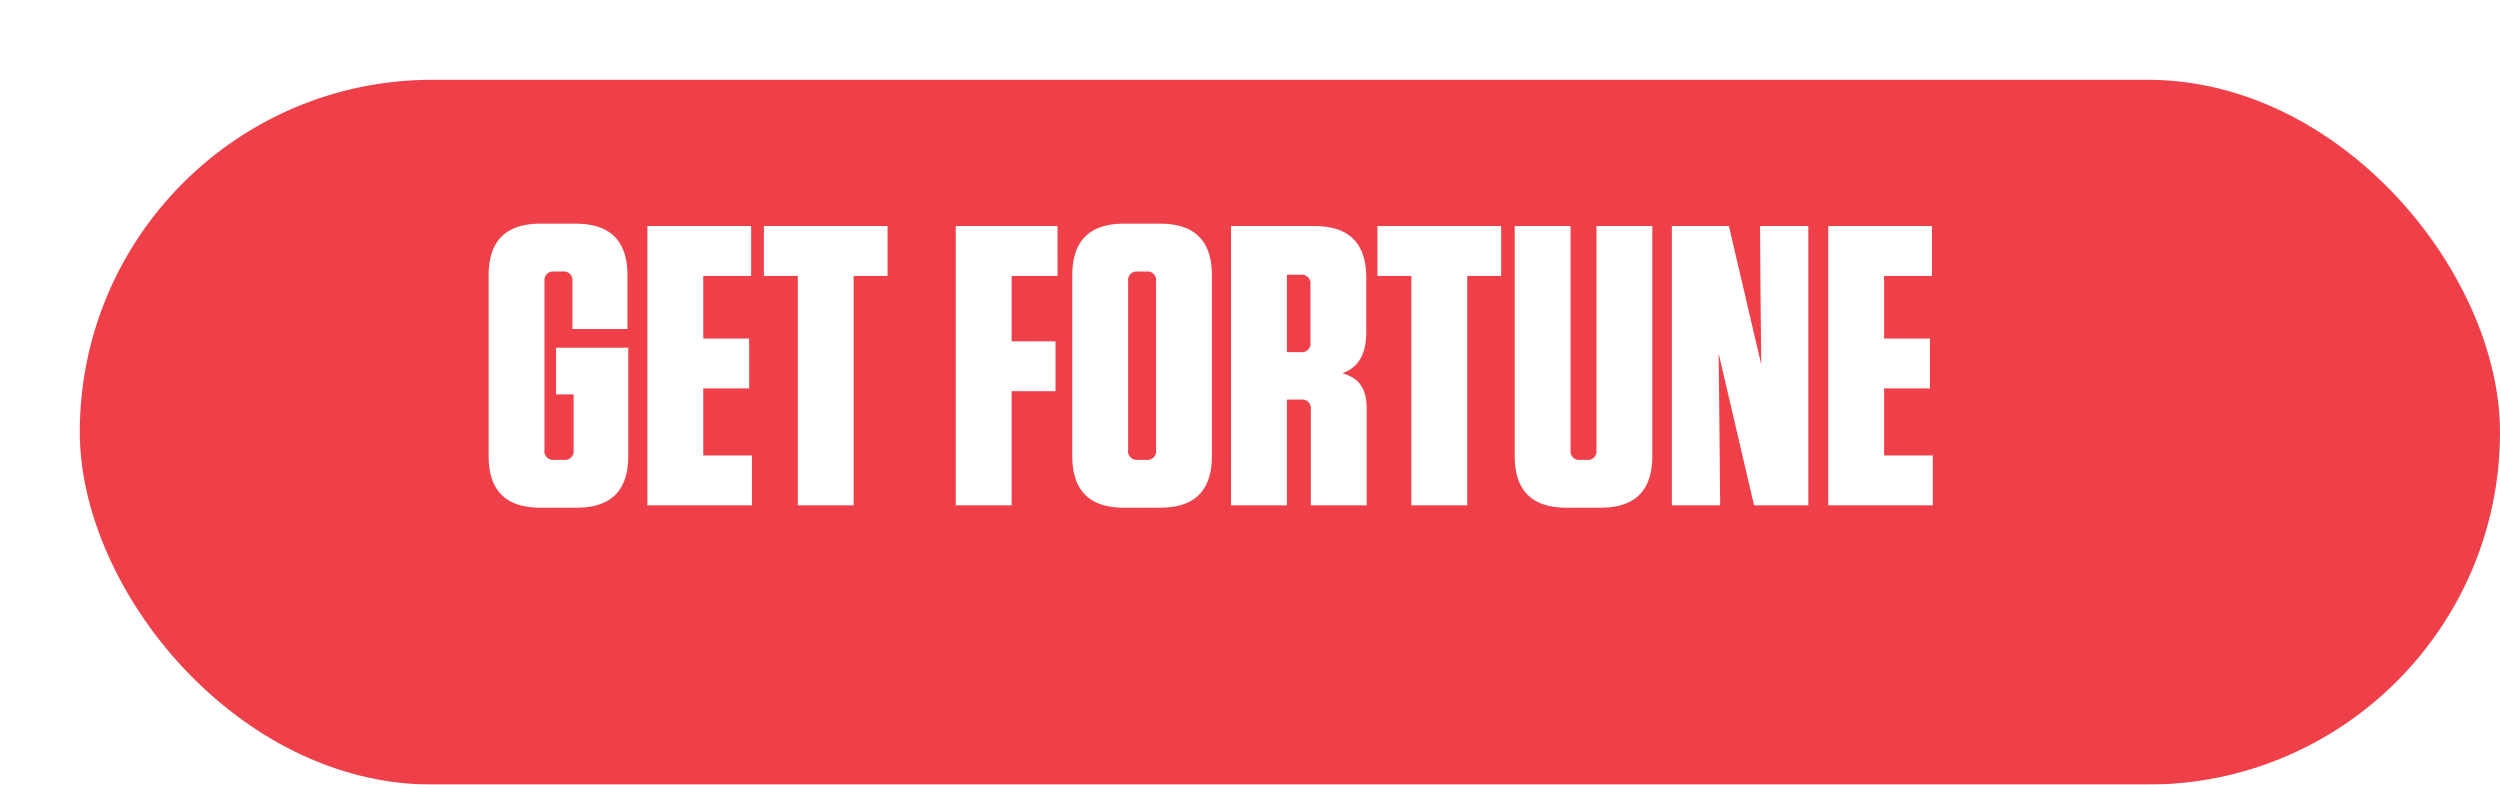 <svg xmlns="http://www.w3.org/2000/svg" xmlns:xlink="http://www.w3.org/1999/xlink" width="188" height="59" viewBox="0 0 188 59"><defs><style>.a{fill:#ef404a;}.b{fill:#fff;}.c{filter:url(#a);}</style><filter id="a" x="0" y="0" width="188" height="59" filterUnits="userSpaceOnUse"><feOffset dx="6" dy="6" input="SourceAlpha"/><feGaussianBlur result="b"/><feFlood flood-color="#020202"/><feComposite operator="in" in2="b"/><feComposite in="SourceGraphic"/></filter></defs><g transform="translate(-97 -484)"><g class="c" transform="matrix(1, 0, 0, 1, 97, 484)"><rect class="a" width="182" height="53" rx="26.5"/></g><path class="b" d="M-47.865-8.34v4.17a.655.655,0,0,1-.75.75h-.69a.655.655,0,0,1-.75-.75V-16.83a.655.655,0,0,1,.75-.75h.6a.655.655,0,0,1,.75.75v3.57h4.14v-4.02c0-2.61-1.29-3.9-3.9-3.9h-2.64c-2.61,0-3.9,1.29-3.9,3.9V-3.72c0,2.61,1.29,3.9,3.9,3.9h2.7c2.61,0,3.9-1.29,3.9-3.9v-8.13h-5.43v3.51ZM-42.315-21V0h7.86V-3.75h-3.66V-8.79h3.45v-3.75h-3.45v-4.71h3.6V-21Zm15.51,21V-17.25h2.55V-21h-9.3v3.75h2.55V0Zm7.68-21V0h4.2V-8.58h3.3v-3.75h-3.3v-4.92h3.45V-21ZM.135-3.72V-17.28c0-2.61-1.29-3.9-3.9-3.9h-2.7c-2.61,0-3.9,1.29-3.9,3.9V-3.72c0,2.61,1.29,3.9,3.9,3.9h2.7C-1.155.18.135-1.11.135-3.72Zm-4.2-13.11V-4.17a.655.655,0,0,1-.75.75h-.6a.655.655,0,0,1-.75-.75V-16.83a.655.655,0,0,1,.75-.75h.6A.655.655,0,0,1-4.065-16.83Zm14.01,6.9c1.14-.42,1.8-1.32,1.8-3.12V-17.1c0-2.61-1.29-3.9-3.9-3.9H1.575V0h4.2V-7.95h1.05a.655.655,0,0,1,.75.75V0h4.2V-7.23C11.775-8.76,11.235-9.57,9.945-9.93Zm-2.4-6.66v4.32a.655.655,0,0,1-.75.75H5.775v-5.82h1.02A.655.655,0,0,1,7.545-16.59ZM19.335,0V-17.25h2.55V-21h-9.3v3.75h2.55V0Zm13.92-21h-4.2V-4.17a.655.655,0,0,1-.75.75h-.45a.655.655,0,0,1-.75-.75V-21h-4.2V-3.72c0,2.61,1.29,3.9,3.9,3.9h2.55c2.61,0,3.9-1.29,3.9-3.9ZM44.985,0V-21h-3.63l.03,4.35.06,6.06L39.015-21h-4.29V0h3.63L38.3-6.09l-.06-5.34L40.905,0Zm1.5-21V0h7.86V-3.75h-3.66V-8.79h3.45v-3.75h-3.45v-4.71h3.6V-21Z" transform="translate(188 522)"/></g></svg>